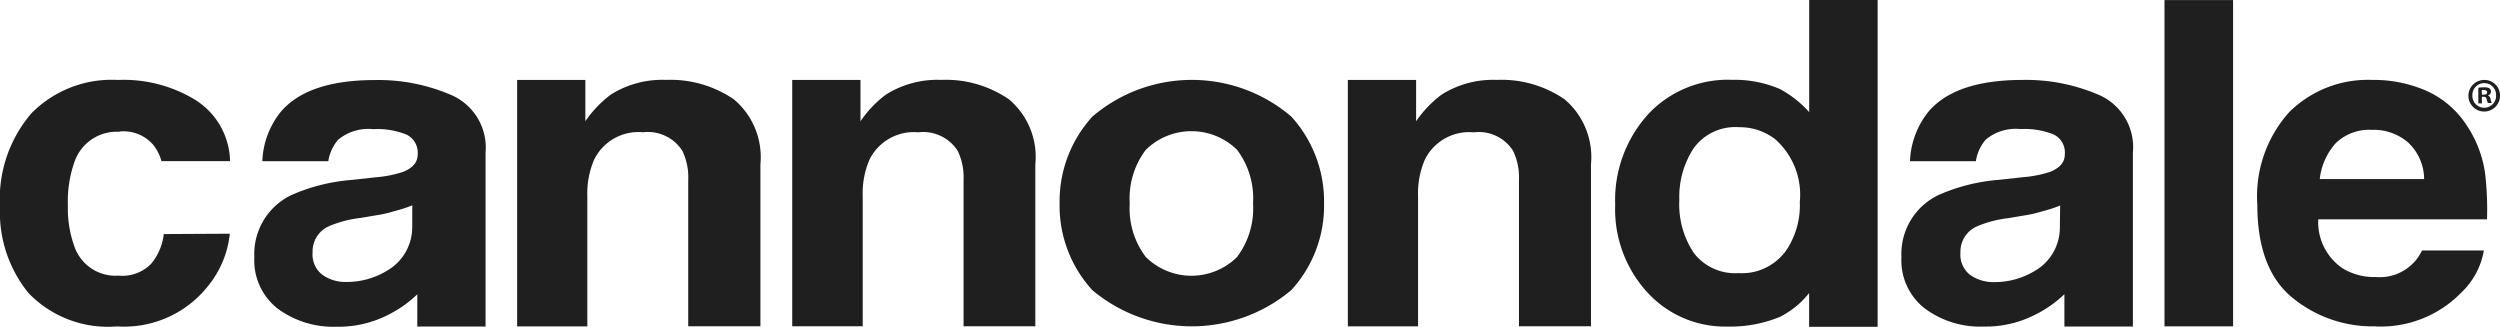 <svg xmlns="http://www.w3.org/2000/svg" viewBox="0 0 120 15.686"><defs><style>.a{fill:#1f1f1f;}</style></defs><path class="a" d="M285.425,0V5.382a5.16,5.16,0,0,0-1.4-1.106,5.475,5.475,0,0,0-2.294-.444,5.233,5.233,0,0,0-3.964,1.575,6.126,6.126,0,0,0-1.654,4.419,5.908,5.908,0,0,0,1.547,4.212,5.054,5.054,0,0,0,3.818,1.637,6.267,6.267,0,0,0,2.544-.466,4.175,4.175,0,0,0,1.4-1.143v1.62h3.288V0Zm-1.207,12.154a2.6,2.6,0,0,1-2.184.955,2.5,2.5,0,0,1-2.142-.96,4.2,4.2,0,0,1-.7-2.558,4.256,4.256,0,0,1,.694-2.485,2.464,2.464,0,0,1,2.179-1,2.777,2.777,0,0,1,1.71.562,3.553,3.553,0,0,1,1.2,3.029,3.872,3.872,0,0,1-.75,2.46Z" transform="translate(-198.584)"/><path class="a" d="M52.941,14.4a8.83,8.83,0,0,0-3.678-.73q-3.184,0-4.492,1.48a4,4,0,0,0-.924,2.417h3.167a2.021,2.021,0,0,1,.469-1.028,2.256,2.256,0,0,1,1.685-.511,3.776,3.776,0,0,1,1.595.258.969.969,0,0,1,.542.952c0,.379-.236.654-.708.842a5.615,5.615,0,0,1-1.311.258l-1.123.124a8.921,8.921,0,0,0-2.9.719,3.136,3.136,0,0,0-1.8,3,2.934,2.934,0,0,0,1.123,2.462,4.492,4.492,0,0,0,2.833.868,5.228,5.228,0,0,0,2.409-.542,5.722,5.722,0,0,0,1.457-1.014V25.5h3.277v-8.35A2.746,2.746,0,0,0,52.941,14.4Zm-1.9,6.382A2.4,2.4,0,0,1,49.867,22.8a3.715,3.715,0,0,1-1.982.562,1.909,1.909,0,0,1-1.151-.34,1.23,1.23,0,0,1-.474-1.087,1.314,1.314,0,0,1,.775-1.244,5.382,5.382,0,0,1,1.511-.4l.747-.126a5.478,5.478,0,0,0,.882-.2,6.4,6.4,0,0,0,.87-.281Z" transform="translate(-31.255 -9.828)"/><path class="a" d="M145.851,14.588a5.346,5.346,0,0,0-3.271-.938,4.619,4.619,0,0,0-2.634.7,5.335,5.335,0,0,0-1.23,1.286V13.653H135.44V25.476h3.383v-6.25a4.06,4.06,0,0,1,.331-1.76,2.374,2.374,0,0,1,2.342-1.3,1.966,1.966,0,0,1,1.887.89,2.937,2.937,0,0,1,.281,1.4v7.019h3.445V17.7A3.615,3.615,0,0,0,145.851,14.588Z" transform="translate(-97.413 -9.815)"/><path class="a" d="M192.268,15.42a7.351,7.351,0,0,0-9.546,0,6.036,6.036,0,0,0-1.575,4.161,6,6,0,0,0,1.572,4.172,7.432,7.432,0,0,0,9.546,0,5.986,5.986,0,0,0,1.575-4.175,6.039,6.039,0,0,0-1.572-4.158Zm-2.6,6.738a3.115,3.115,0,0,1-4.386,0,3.866,3.866,0,0,1-.769-2.569,3.866,3.866,0,0,1,.769-2.569,3.125,3.125,0,0,1,4.386,0,3.872,3.872,0,0,1,.764,2.566,3.875,3.875,0,0,1-.764,2.569Z" transform="translate(-130.286 -9.825)"/><path class="a" d="M98.818,14.588a5.383,5.383,0,0,0-3.268-.938,4.63,4.63,0,0,0-2.636.7,5.427,5.427,0,0,0-1.23,1.283V13.653H88.41V25.482h3.369V19.229a4.085,4.085,0,0,1,.331-1.76,2.371,2.371,0,0,1,2.344-1.306,1.965,1.965,0,0,1,1.887.893,2.926,2.926,0,0,1,.281,1.4v7.019h3.465V17.7A3.621,3.621,0,0,0,98.818,14.588Z" transform="translate(-63.587 -9.815)"/><path class="a" d="M240.841,14.588a5.341,5.341,0,0,0-3.268-.938,4.635,4.635,0,0,0-2.634.7,5.4,5.4,0,0,0-1.233,1.286V13.653H230.43V25.479H233.8V19.227a4.093,4.093,0,0,1,.331-1.76,2.373,2.373,0,0,1,2.344-1.3,1.948,1.948,0,0,1,1.887.89,2.94,2.94,0,0,1,.281,1.4v7.019H242.1V17.7A3.634,3.634,0,0,0,240.841,14.588Z" transform="translate(-165.733 -9.815)"/><rect class="a" width="3.293" height="15.661" transform="translate(103.895 0.003)"/><path class="a" d="M5.742,16.144a1.883,1.883,0,0,1,1.64.671,2.246,2.246,0,0,1,.368.752h3.293a3.551,3.551,0,0,0-1.7-2.959,6.6,6.6,0,0,0-3.686-.938A5.4,5.4,0,0,0,1.5,15.279,6.315,6.315,0,0,0,0,19.757,6.139,6.139,0,0,0,1.37,23.9,5.29,5.29,0,0,0,5.615,25.5a5.14,5.14,0,0,0,4.358-1.923,4.745,4.745,0,0,0,1.058-2.527l-3.17.017A2.7,2.7,0,0,1,7.249,22.5a1.94,1.94,0,0,1-1.561.562,2.086,2.086,0,0,1-2.117-1.4,5.335,5.335,0,0,1-.312-1.965,5.663,5.663,0,0,1,.306-2.064A2.145,2.145,0,0,1,5.73,16.158" transform="translate(0 -9.832)"/><path class="a" d="M334.563,14.387a8.855,8.855,0,0,0-3.678-.73q-3.184,0-4.492,1.48a4.029,4.029,0,0,0-.924,2.42h3.164a2.041,2.041,0,0,1,.469-1.03,2.232,2.232,0,0,1,1.671-.511,3.726,3.726,0,0,1,1.595.261.96.96,0,0,1,.533.952c0,.376-.236.654-.708.842a5.59,5.59,0,0,1-1.311.256l-1.123.124a8.864,8.864,0,0,0-2.9.722,3.131,3.131,0,0,0-1.8,2.993,2.92,2.92,0,0,0,1.123,2.462,4.456,4.456,0,0,0,2.833.868,5.211,5.211,0,0,0,2.409-.542,5.667,5.667,0,0,0,1.457-1.011v1.553h3.288v-8.35A2.737,2.737,0,0,0,334.563,14.387Zm-1.9,6.385A2.389,2.389,0,0,1,331.5,22.8a3.717,3.717,0,0,1-1.982.562,1.937,1.937,0,0,1-1.151-.337,1.23,1.23,0,0,1-.475-1.084,1.32,1.32,0,0,1,.775-1.247,5.383,5.383,0,0,1,1.511-.4l.747-.126a5.773,5.773,0,0,0,.882-.2,6.839,6.839,0,0,0,.87-.281Z" transform="translate(-233.79 -9.821)"/><path class="a" d="M396.843,18.137a5.536,5.536,0,0,0-.887-2.305,4.492,4.492,0,0,0-1.923-1.648,6.317,6.317,0,0,0-2.614-.525,5.356,5.356,0,0,0-3.978,1.547,6.04,6.04,0,0,0-1.53,4.445q0,3.088,1.685,4.464a6.067,6.067,0,0,0,3.931,1.373,5.388,5.388,0,0,0,4.181-1.628,3.633,3.633,0,0,0,1.078-2.016h-2.968A2.246,2.246,0,0,1,391.6,23.12,2.909,2.909,0,0,1,390,22.7a2.678,2.678,0,0,1-1.165-2.35h8.1A14.672,14.672,0,0,0,396.843,18.137Zm-7.935.281a3.06,3.06,0,0,1,.772-1.727,2.311,2.311,0,0,1,1.738-.635,2.527,2.527,0,0,1,1.724.6,2.426,2.426,0,0,1,.775,1.763Z" transform="translate(-277.559 -9.823)"/><path class="a" d="M423.517,14.4a.758.758,0,1,1-.755-.738.741.741,0,0,1,.755.738Zm-1.325,0a.569.569,0,1,0,1.137.006.569.569,0,1,0-1.137,0Zm.455.387h-.171v-.75a1.457,1.457,0,0,1,.281-.022.466.466,0,0,1,.255.053.208.208,0,0,1,.073.163.191.191,0,0,1-.154.171h0a.219.219,0,0,1,.135.18.625.625,0,0,0,.053.185h-.182a.655.655,0,0,1-.059-.18c-.014-.081-.059-.118-.152-.118h-.081Zm0-.418h.081c.1,0,.171-.031.171-.109s-.051-.112-.157-.112a.587.587,0,0,0-.1,0Z" transform="translate(-303.517 -9.824)"/></svg>